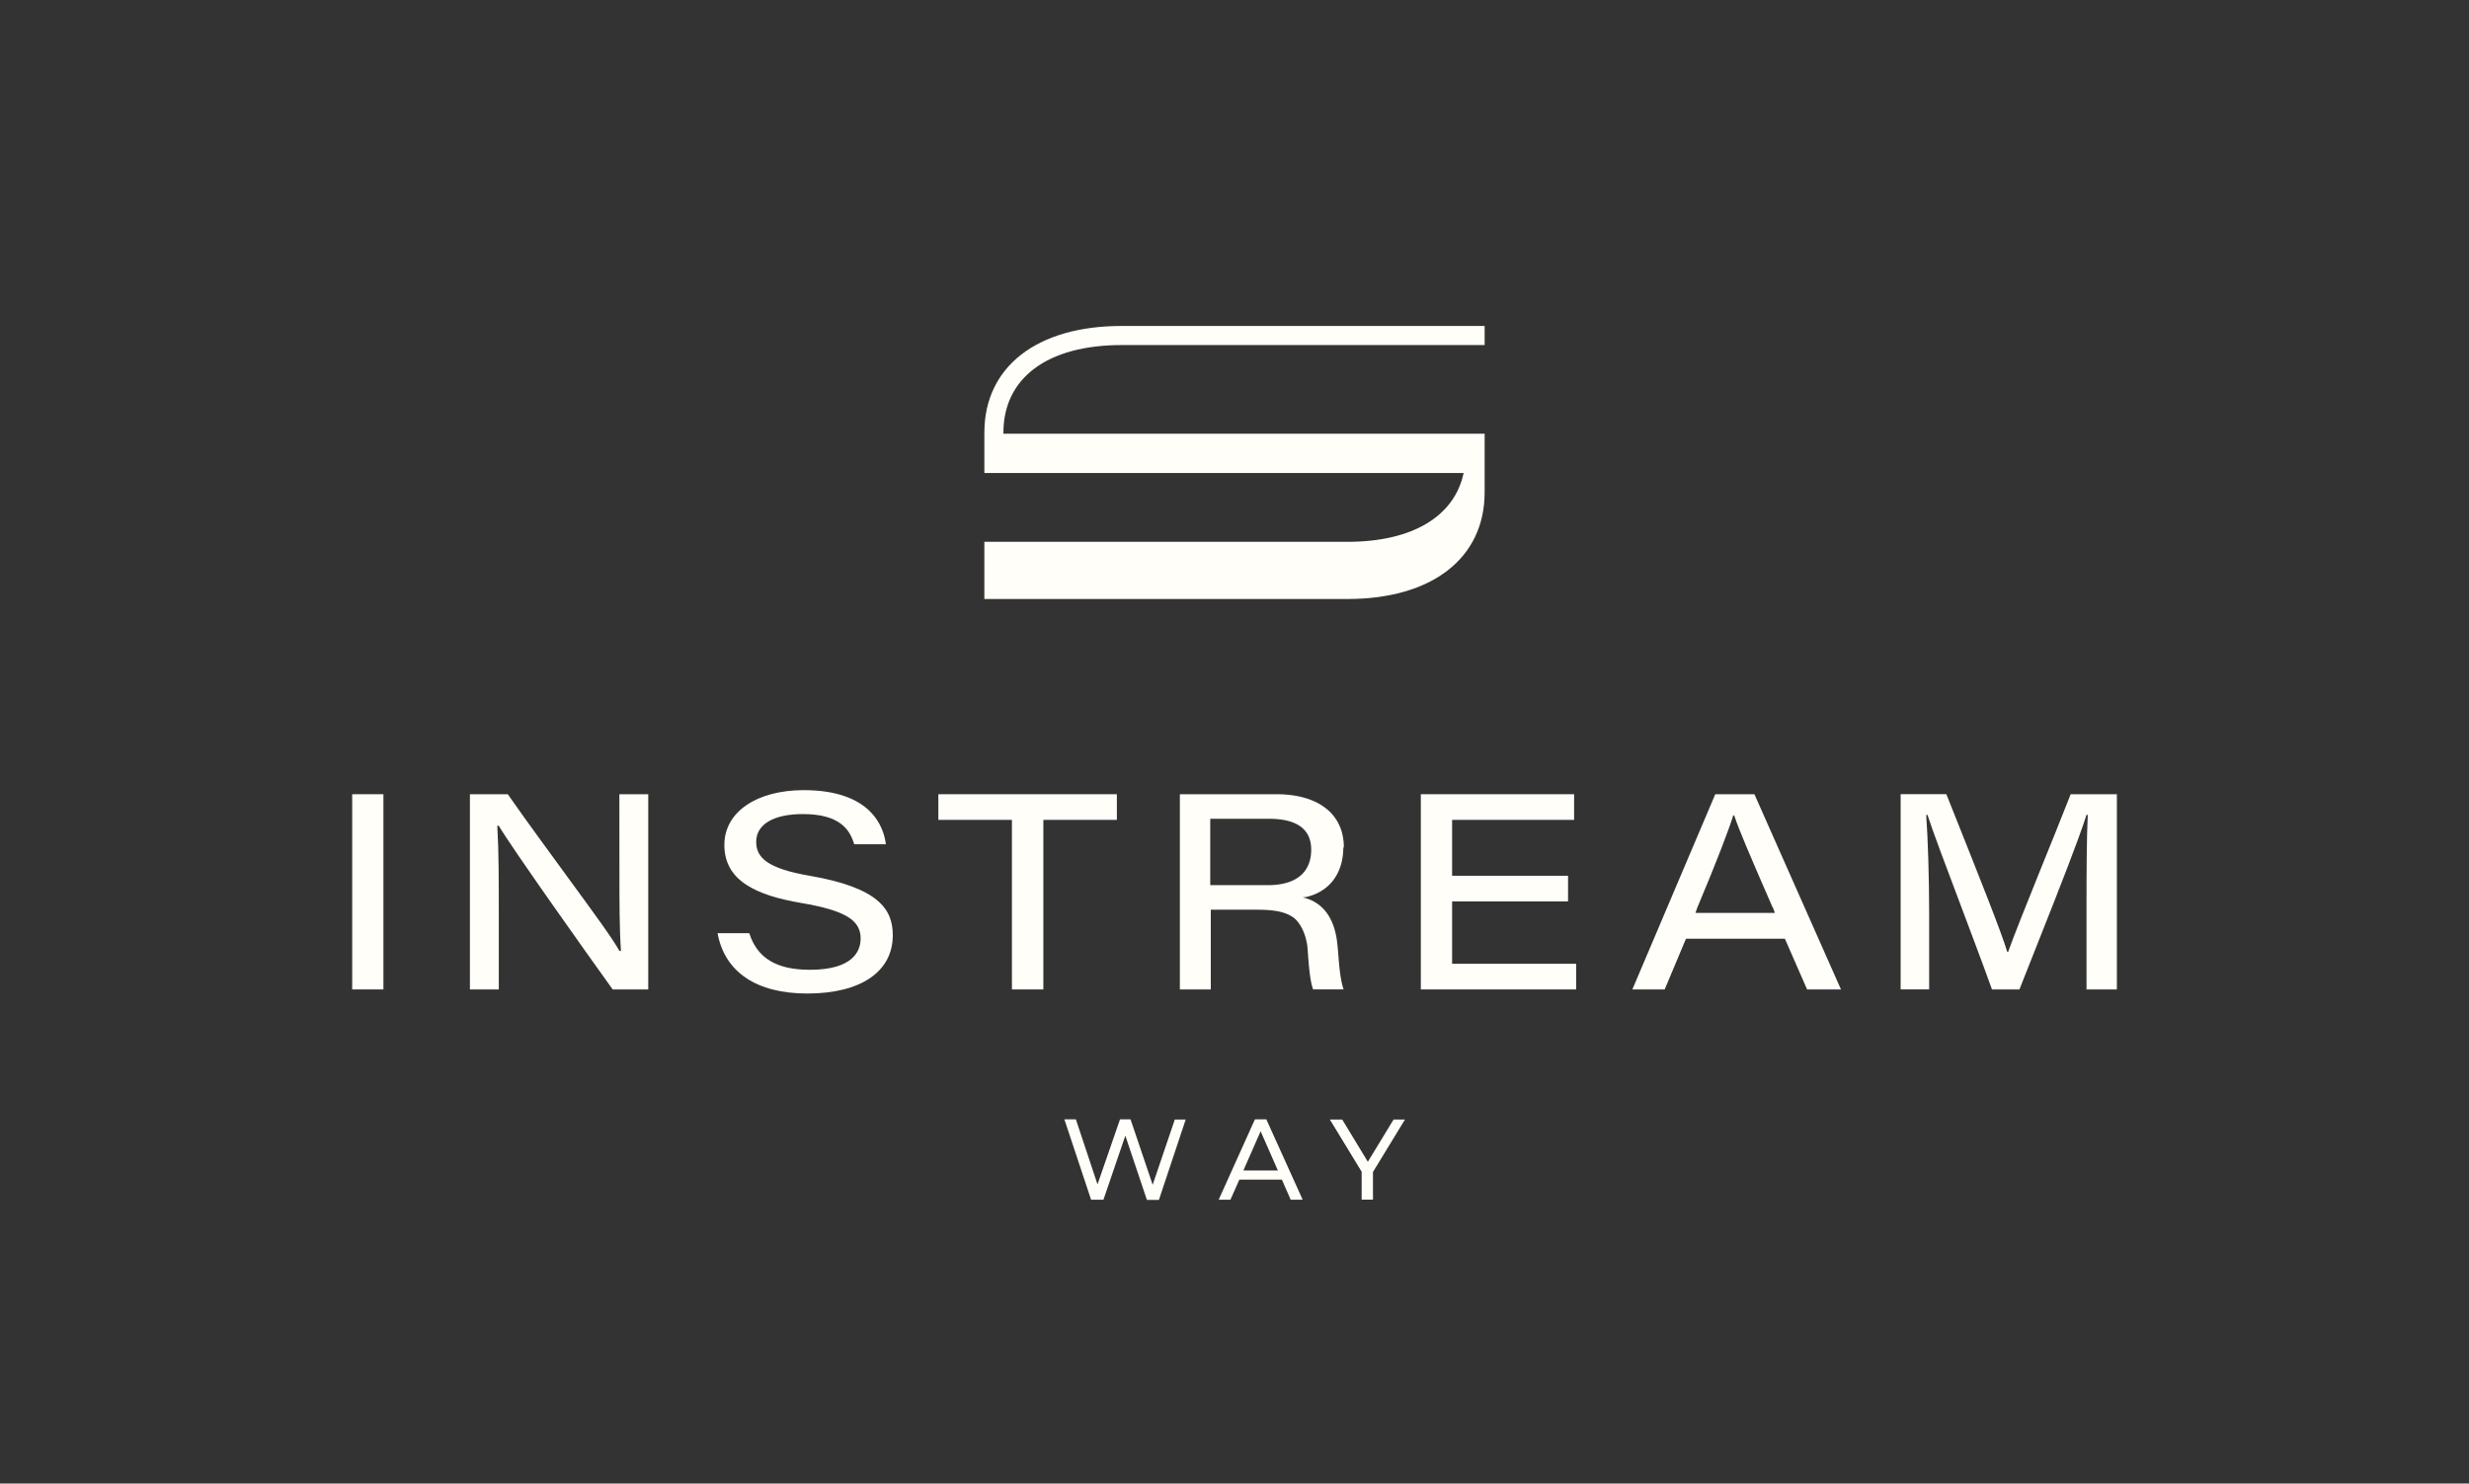 <?xml version="1.0" encoding="UTF-8"?> <svg xmlns="http://www.w3.org/2000/svg" id="Слой_1" data-name="Слой 1" viewBox="0 0 399.31 239.99"><rect x="0" y="0" width="399.31" height="239.99" fill="#333333" stroke="none"/> <defs> <style>.cls-1{fill:#fffef9;}</style> </defs> <path class="cls-1" d="M240.11,79.64V70.16H162.28V70c0-8.88,7.15-14.18,19.11-14.18h58.72V52.73H181.39c-13.69,0-22.19,6.61-22.19,17.26v6.53h77.51c-1.48,7-8.27,11.13-18.79,11.13H159.2v6.17h0V96.9h58.72c13.69,0,22.19-6.61,22.19-17.26"></path> <rect class="cls-1" x="56.96" y="128.48" width="5.05" height="31.58"></rect> <path class="cls-1" d="M100.18,141.22c0,4.64,0,9,.24,12.5v.12h-.27l0-.06c-1.06-1.93-4.27-6.31-8.33-11.86-3-4.12-6.46-8.8-9.7-13.44H76v31.58h4.67V147.88c0-5.66,0-10.13-.24-14.19l0-.11h.27l0,.06c2.14,3.61,14,20.32,18.39,26.42h5.75V128.48h-4.67Z"></path> <path class="cls-1" d="M131,141.68c-7-1.19-8.7-3-8.7-5.51,0-2.88,2.93-4.48,7.54-4.48,6,0,7.61,2.54,8.31,4.88h5.12c-.32-2.68-2.29-8.75-13.28-8.75-7.56,0-12.84,3.49-12.84,8.87,0,5.81,5.19,8.15,12.42,9.38s9.62,2.82,9.62,5.75c0,1.89-1.07,5.06-8.21,5.06-5.39,0-8.51-1.88-9.8-5.92h-5.13c1.15,6.3,6.31,9.76,14.51,9.76,8.66,0,13.83-3.53,13.83-9.43,0-4.17-2.24-7.67-13.39-9.61"></path> <polygon class="cls-1" points="151.76 132.63 163.66 132.63 163.66 160.06 168.74 160.06 168.74 132.63 180.63 132.63 180.63 128.48 151.76 128.48 151.76 132.63"></polygon> <path class="cls-1" d="M217.34,137.1c0-5.4-4.09-8.62-10.93-8.62H190.82v31.58h5v-12.9h7c2.29,0,4.65.08,6.31,1.23,1.27.88,2.2,3.06,2.35,5.12s.34,5.17.9,6.55h4.92c-.74-2.23-.78-5.4-1-7.22-.43-4.6-2.59-7-5.65-7.68a3.77,3.77,0,0,0,.92-.13c3.72-1,5.68-4.05,5.68-7.93m-12.21,6.09h-9.31V132.45h9.45c4.57,0,6.88,1.68,6.88,5,0,3.56-2.3,5.74-7,5.74"></path> <polygon class="cls-1" points="234.85 145.82 253.6 145.82 253.6 141.67 234.85 141.67 234.85 132.63 254.58 132.63 254.58 128.48 229.79 128.48 229.79 160.06 254.91 160.06 254.91 155.91 234.85 155.91 234.85 145.82"></polygon> <path class="cls-1" d="M277.41,128.48,264,160.06h5.23l3.44-8.2h16l3.59,8.2h5.48l-14-31.58Zm9.33,18.35.31.85H274.21l.29-.85.06-.14c3-7.12,5.05-12.48,5.73-14.71l0-.07h.21V132c.74,2.23,2.52,6.4,6.14,14.69Z"></path> <path class="cls-1" d="M334.89,128.48c-1.52,3.88-3.19,8-4.81,12-2.36,5.88-4.41,10.95-5.28,13.44l0,.07h-.19l0-.07c-.83-2.87-4.66-12.48-8.36-21.76l-1.47-3.69h-7.39v31.58H312V147.58c0-5.45-.2-12-.47-15.62v-.12h.23l0,.07c.92,2.84,2.94,8.15,5.06,13.78,1.87,5,3.82,10.11,5.34,14.37h4.44c1.08-2.73,2.19-5.52,3.27-8.26,3.28-8.28,6.36-16.12,7.55-19.9l0-.07h.23v.1c-.18,3.45-.2,9.49-.2,14.9v13.23h4.91V128.48Z"></path> <path class="cls-1" d="M191.76,181.11l-4.33,13h-1.94L182,183.72l-3.54,10.35h-2l-4.32-13H174l3.5,10.53,3.64-10.53h1.7l3.58,10.59L190,181.11Z"></path> <path class="cls-1" d="M207.32,190.83h-6.88L199,194.07h-1.9l5.86-13h1.84l5.88,13h-1.94Zm-.65-1.48L203.88,183l-2.79,6.35Z"></path> <path class="cls-1" d="M222.05,189.59v4.48h-1.83v-4.52l-5.14-8.44h2l4.14,6.83,4.16-6.83h1.84Z"></path> </svg> 